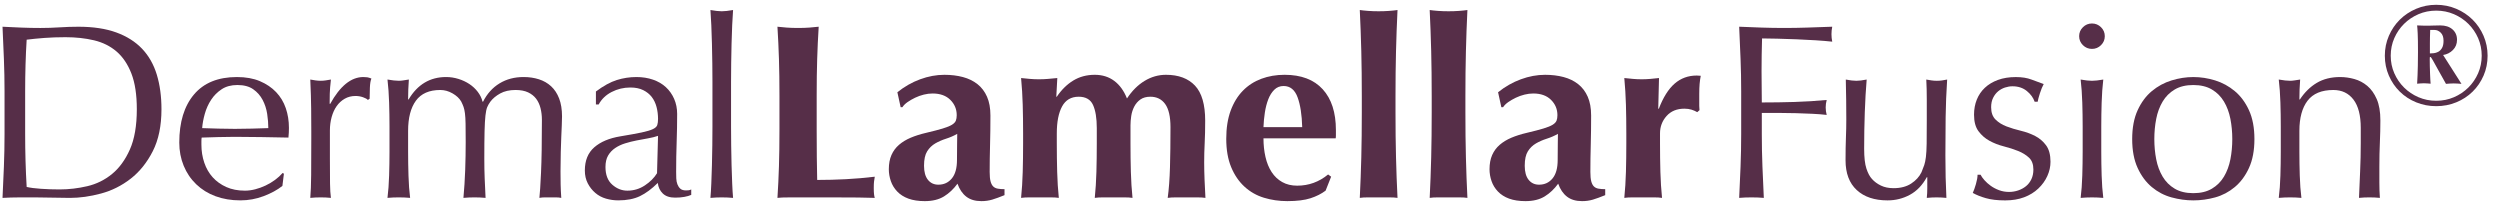 <?xml version="1.0" encoding="UTF-8" standalone="no"?> <svg xmlns="http://www.w3.org/2000/svg" xmlns:xlink="http://www.w3.org/1999/xlink" xmlns:serif="http://www.serif.com/" width="100%" height="100%" viewBox="0 0 521 42" version="1.1" xml:space="preserve" style="fill-rule:evenodd;clip-rule:evenodd;stroke-linejoin:round;stroke-miterlimit:2;"> <g transform="matrix(1,0,0,1,-2,-1751)"> <g id="dermal-lamellar-fusion" transform="matrix(1,0,0,0.428,-0.734,1001.71)"> <rect x="2.734" y="1751.85" width="520.035" height="97.123" style="fill:none;"></rect> <g transform="matrix(0.855,0,0,1.999,7.976,1794.75)"> <path d="M0,10.621C0,14.991 0.123,19.279 0.368,23.487C1.227,23.69 2.391,23.842 3.862,23.942C5.333,24.044 6.845,24.094 8.398,24.094C10.646,24.094 12.894,23.831 15.142,23.305C17.389,22.779 19.402,21.788 21.18,20.331C22.958,18.875 24.408,16.882 25.532,14.353C26.656,11.825 27.218,8.558 27.218,4.552C27.218,1.032 26.778,-1.86 25.9,-4.126C25.021,-6.392 23.815,-8.182 22.283,-9.497C20.751,-10.812 18.921,-11.722 16.797,-12.228C14.671,-12.734 12.342,-12.987 9.809,-12.987C7.97,-12.987 6.253,-12.926 4.659,-12.805C3.065,-12.683 1.634,-12.541 0.368,-12.38C0.245,-10.438 0.153,-8.405 0.092,-6.281C0.031,-4.157 0,-2.002 0,0.183L0,10.621ZM-5.026,0.183C-5.026,-2.488 -5.078,-5.107 -5.18,-7.677C-5.282,-10.245 -5.395,-12.866 -5.517,-15.536C-3.965,-15.454 -2.421,-15.384 -0.889,-15.324C0.644,-15.263 2.186,-15.233 3.739,-15.233C5.292,-15.233 6.835,-15.283 8.368,-15.384C9.9,-15.485 11.442,-15.536 12.996,-15.536C16.592,-15.536 19.667,-15.07 22.222,-14.14C24.775,-13.209 26.87,-11.884 28.506,-10.165C30.14,-8.445 31.335,-6.342 32.092,-3.853C32.848,-1.365 33.226,1.437 33.226,4.552C33.226,8.598 32.521,12.007 31.11,14.778C29.701,17.55 27.902,19.785 25.716,21.484C23.529,23.184 21.118,24.388 18.482,25.095C15.847,25.804 13.322,26.157 10.912,26.157C9.522,26.157 8.153,26.136 6.805,26.097C5.456,26.056 4.086,26.036 2.697,26.036L-1.41,26.036C-2.759,26.036 -4.128,26.076 -5.517,26.157C-5.395,23.649 -5.282,21.1 -5.18,18.51C-5.078,15.922 -5.026,13.291 -5.026,10.621L-5.026,0.183Z" style="fill:rgb(86,46,72);fill-rule:nonzero;"></path> </g> <g transform="matrix(0.855,0,0,1.999,52.204,1844.36)"> <path d="M0,-26.157C-1.513,-26.157 -2.79,-25.813 -3.832,-25.125C-4.874,-24.437 -5.732,-23.578 -6.406,-22.546C-7.081,-21.514 -7.592,-20.381 -7.938,-19.147C-8.287,-17.913 -8.501,-16.75 -8.583,-15.658C-7.316,-15.617 -5.998,-15.576 -4.629,-15.536C-3.26,-15.496 -1.922,-15.476 -0.613,-15.476C0.735,-15.476 2.104,-15.496 3.494,-15.536C4.883,-15.576 6.231,-15.617 7.54,-15.658C7.54,-16.75 7.448,-17.903 7.264,-19.117C7.08,-20.331 6.712,-21.463 6.16,-22.516C5.608,-23.567 4.843,-24.437 3.861,-25.125C2.881,-25.813 1.594,-26.157 0,-26.157M-14.161,-12.138C-14.161,-17.114 -12.966,-21.018 -10.575,-23.851C-8.185,-26.682 -4.7,-28.099 -0.123,-28.099C2.043,-28.099 3.912,-27.765 5.486,-27.098C7.059,-26.43 8.377,-25.54 9.44,-24.427C10.502,-23.314 11.289,-22.009 11.8,-20.513C12.311,-19.016 12.566,-17.418 12.566,-15.719C12.566,-15.313 12.556,-14.919 12.536,-14.535C12.515,-14.15 12.484,-13.756 12.443,-13.352C10.237,-13.391 8.05,-13.432 5.885,-13.473C3.718,-13.513 1.532,-13.534 -0.675,-13.534C-2.023,-13.534 -3.362,-13.513 -4.69,-13.473C-6.019,-13.432 -7.356,-13.391 -8.705,-13.352C-8.746,-13.149 -8.767,-12.845 -8.767,-12.441L-8.767,-11.652C-8.767,-10.074 -8.532,-8.597 -8.062,-7.222C-7.592,-5.846 -6.907,-4.663 -6.008,-3.672C-5.109,-2.68 -4.006,-1.891 -2.697,-1.305C-1.391,-0.718 0.122,-0.425 1.839,-0.425C2.655,-0.425 3.494,-0.536 4.352,-0.759C5.21,-0.98 6.048,-1.284 6.865,-1.669C7.683,-2.053 8.448,-2.508 9.164,-3.034C9.879,-3.56 10.502,-4.127 11.034,-4.734L11.341,-4.552L10.973,-1.578C9.746,-0.607 8.224,0.223 6.405,0.91C4.587,1.598 2.697,1.942 0.735,1.942C-1.472,1.942 -3.485,1.608 -5.303,0.941C-7.122,0.273 -8.695,-0.698 -10.023,-1.972C-11.352,-3.247 -12.374,-4.754 -13.088,-6.494C-13.804,-8.233 -14.161,-10.114 -14.161,-12.138" style="fill:rgb(86,46,72);fill-rule:nonzero;"></path> </g> <g transform="matrix(0.855,0,0,1.999,78.378,1837.2)"> <path d="M0,-19.602C-0.593,-19.804 -1.195,-19.905 -1.809,-19.905C-2.789,-19.905 -3.669,-19.683 -4.444,-19.238C-5.222,-18.792 -5.876,-18.196 -6.406,-17.448C-6.937,-16.698 -7.347,-15.809 -7.633,-14.777C-7.919,-13.746 -8.062,-12.643 -8.062,-11.47L-8.062,-4.794C-8.062,-2.083 -8.052,-0.009 -8.031,1.427C-8.011,2.863 -7.938,4.027 -7.816,4.916C-8.635,4.835 -9.451,4.795 -10.269,4.795C-11.168,4.795 -12.026,4.835 -12.843,4.916C-12.721,3.541 -12.649,1.669 -12.629,-0.697C-12.608,-3.064 -12.598,-5.967 -12.598,-9.406L-12.598,-11.348C-12.598,-12.926 -12.608,-14.747 -12.629,-16.81C-12.649,-18.874 -12.721,-21.241 -12.843,-23.911C-12.394,-23.829 -11.965,-23.759 -11.556,-23.698C-11.147,-23.638 -10.719,-23.608 -10.269,-23.608C-9.9,-23.608 -9.513,-23.638 -9.104,-23.698C-8.695,-23.759 -8.267,-23.829 -7.816,-23.911C-7.98,-22.455 -8.072,-21.301 -8.092,-20.452C-8.113,-19.602 -8.123,-18.792 -8.123,-18.024L-8,-17.964C-5.589,-22.333 -2.892,-24.518 0.092,-24.518C0.459,-24.518 0.775,-24.497 1.042,-24.457C1.307,-24.416 1.645,-24.315 2.054,-24.154C1.849,-23.668 1.726,-22.929 1.686,-21.939C1.645,-20.947 1.624,-20.047 1.624,-19.238L1.195,-18.935C0.99,-19.177 0.592,-19.399 0,-19.602" style="fill:rgb(86,46,72);fill-rule:nonzero;"></path> </g> <g transform="matrix(0.855,0,0,1.999,83.826,1834.59)"> <path d="M0,-16.993C-0.062,-18.996 -0.194,-20.867 -0.398,-22.607C0.745,-22.404 1.665,-22.303 2.36,-22.303C2.687,-22.303 3.044,-22.334 3.433,-22.394C3.821,-22.455 4.28,-22.525 4.812,-22.607C4.689,-20.988 4.628,-19.369 4.628,-17.752L4.751,-17.752C6.917,-21.393 9.962,-23.213 13.885,-23.213C14.906,-23.213 15.908,-23.062 16.889,-22.758C17.869,-22.455 18.759,-22.04 19.556,-21.514C20.353,-20.988 21.036,-20.351 21.609,-19.603C22.181,-18.853 22.568,-18.055 22.773,-17.205L22.896,-17.205C23.877,-19.147 25.215,-20.634 26.911,-21.666C28.607,-22.698 30.559,-23.213 32.766,-23.213C34.114,-23.213 35.36,-23.032 36.505,-22.667C37.649,-22.303 38.641,-21.736 39.479,-20.968C40.315,-20.199 40.97,-19.208 41.44,-17.994C41.909,-16.781 42.146,-15.324 42.146,-13.625C42.146,-12.936 42.124,-12.188 42.084,-11.379C42.043,-10.569 42.001,-9.629 41.961,-8.557C41.92,-7.485 41.879,-6.271 41.839,-4.916C41.797,-3.56 41.777,-1.993 41.777,-0.212C41.777,0.88 41.787,1.933 41.808,2.943C41.828,3.955 41.879,5.048 41.961,6.22C41.511,6.139 41.062,6.099 40.612,6.099L37.977,6.099C37.526,6.099 37.077,6.139 36.628,6.22C36.75,5.21 36.883,3.166 37.026,0.091C37.169,-2.983 37.241,-7.272 37.241,-12.775C37.241,-13.786 37.128,-14.737 36.903,-15.628C36.679,-16.517 36.321,-17.286 35.831,-17.934C35.341,-18.58 34.687,-19.096 33.869,-19.481C33.052,-19.865 32.03,-20.058 30.805,-20.058C29.333,-20.058 28.086,-19.774 27.064,-19.208C26.043,-18.641 25.246,-17.973 24.674,-17.205C24.347,-16.76 24.092,-16.315 23.908,-15.87C23.724,-15.424 23.58,-14.747 23.479,-13.837C23.376,-12.927 23.305,-11.652 23.264,-10.014C23.223,-8.375 23.203,-6.119 23.203,-3.247C23.203,-1.507 23.233,0.081 23.295,1.517C23.356,2.954 23.427,4.521 23.51,6.22C22.568,6.139 21.67,6.099 20.812,6.099C19.954,6.099 19.055,6.139 18.115,6.22C18.318,3.996 18.462,1.729 18.544,-0.577C18.625,-2.883 18.666,-5.148 18.666,-7.374C18.666,-9.275 18.656,-10.762 18.636,-11.834C18.615,-12.906 18.564,-13.755 18.482,-14.383C18.4,-15.01 18.288,-15.526 18.146,-15.931C18.002,-16.335 17.809,-16.781 17.563,-17.266C17.113,-18.034 16.408,-18.692 15.448,-19.238C14.487,-19.785 13.496,-20.058 12.475,-20.058C9.777,-20.058 7.795,-19.187 6.528,-17.448C5.262,-15.708 4.628,-13.261 4.628,-10.105L4.628,-4.946C4.628,-3.126 4.659,-1.214 4.721,0.789C4.781,2.792 4.914,4.603 5.119,6.22C4.178,6.139 3.259,6.099 2.36,6.099C1.461,6.099 0.541,6.139 -0.398,6.22C-0.194,4.603 -0.062,2.792 0,0.789C0.062,-1.214 0.092,-3.126 0.092,-4.946L0.092,-11.258C0.092,-13.078 0.062,-14.99 0,-16.993" style="fill:rgb(86,46,72);fill-rule:nonzero;"></path> </g> <g transform="matrix(0.855,0,0,1.999,139.869,1819.61)"> <path d="M0,-1.395C-0.695,-1.152 -1.502,-0.949 -2.421,-0.788C-3.341,-0.626 -4.271,-0.454 -5.21,-0.272C-6.15,-0.09 -7.08,0.143 -7.999,0.426C-8.919,0.709 -9.737,1.093 -10.451,1.579C-11.167,2.064 -11.739,2.671 -12.168,3.399C-12.597,4.128 -12.812,5.059 -12.812,6.191C-12.812,8.093 -12.26,9.529 -11.156,10.5C-10.053,11.471 -8.827,11.957 -7.479,11.957C-5.926,11.957 -4.505,11.532 -3.218,10.682C-1.931,9.832 -0.94,8.841 -0.245,7.708L0,-1.395ZM-15.142,-12.198C-13.302,-13.572 -11.606,-14.504 -10.053,-14.989C-8.5,-15.475 -6.906,-15.718 -5.271,-15.718C-3.801,-15.718 -2.452,-15.505 -1.226,-15.08C0,-14.655 1.043,-14.049 1.9,-13.26C2.759,-12.471 3.434,-11.52 3.924,-10.407C4.414,-9.294 4.659,-8.071 4.659,-6.736C4.659,-4.429 4.618,-2.133 4.537,0.153C4.454,2.439 4.414,4.856 4.414,7.405C4.414,7.89 4.424,8.406 4.444,8.952C4.465,9.499 4.557,9.984 4.721,10.409C4.884,10.834 5.119,11.188 5.426,11.471C5.732,11.754 6.191,11.896 6.805,11.896C7.009,11.896 7.224,11.886 7.448,11.865C7.673,11.845 7.888,11.774 8.092,11.653L8.092,12.988C7.642,13.191 7.081,13.352 6.406,13.474C5.732,13.595 4.986,13.656 4.169,13.656C2.86,13.656 1.859,13.322 1.165,12.654C0.47,11.987 0.062,11.128 -0.061,10.075C-1.532,11.532 -2.983,12.604 -4.413,13.292C-5.845,13.979 -7.601,14.323 -9.686,14.323C-10.707,14.323 -11.708,14.181 -12.689,13.898C-13.67,13.615 -14.539,13.15 -15.294,12.503C-16.051,11.856 -16.664,11.076 -17.134,10.166C-17.604,9.256 -17.839,8.215 -17.839,7.041C-17.839,4.613 -17.072,2.732 -15.54,1.397C-14.007,0.062 -11.893,-0.828 -9.195,-1.274C-6.988,-1.638 -5.262,-1.951 -4.015,-2.214C-2.769,-2.477 -1.85,-2.75 -1.256,-3.034C-0.664,-3.316 -0.306,-3.65 -0.184,-4.035C-0.061,-4.419 0,-4.915 0,-5.522C0,-6.533 -0.122,-7.504 -0.367,-8.435C-0.612,-9.365 -1.002,-10.174 -1.532,-10.863C-2.063,-11.55 -2.758,-12.107 -3.616,-12.531C-4.475,-12.956 -5.517,-13.169 -6.743,-13.169C-8.378,-13.169 -9.899,-12.804 -11.31,-12.076C-12.72,-11.348 -13.772,-10.336 -14.467,-9.042L-15.142,-9.042L-15.142,-12.198Z" style="fill:rgb(86,46,72);fill-rule:nonzero;"></path> </g> <g transform="matrix(0.855,0,0,1.999,151.181,1821.07)"> <path d="M0,-19.785C-0.021,-21.403 -0.052,-23.002 -0.092,-24.579C-0.133,-26.157 -0.184,-27.664 -0.245,-29.101C-0.306,-30.536 -0.378,-31.761 -0.459,-32.772C0.685,-32.569 1.604,-32.469 2.299,-32.469C2.994,-32.469 3.913,-32.569 5.058,-32.772C4.976,-31.761 4.904,-30.536 4.844,-29.101C4.782,-27.664 4.73,-26.157 4.69,-24.579C4.648,-23.002 4.618,-21.403 4.598,-19.785C4.577,-18.166 4.567,-16.669 4.567,-15.294L4.567,-4.309C4.567,-2.933 4.577,-1.436 4.598,0.182C4.618,1.8 4.648,3.398 4.69,4.976C4.73,6.554 4.782,8.051 4.844,9.467C4.904,10.884 4.976,12.057 5.058,12.987C4.117,12.905 3.197,12.865 2.299,12.865C1.399,12.865 0.48,12.905 -0.459,12.987C-0.378,12.057 -0.306,10.884 -0.245,9.467C-0.184,8.051 -0.133,6.554 -0.092,4.976C-0.052,3.398 -0.021,1.8 0,0.182C0.021,-1.436 0.031,-2.933 0.031,-4.309L0.031,-15.294C0.031,-16.669 0.021,-18.166 0,-19.785" style="fill:rgb(86,46,72);fill-rule:nonzero;"></path> </g> <g transform="matrix(0.855,0,0,1.999,165.068,1831.32)"> <path d="M0,-25.975C-0.082,-28.585 -0.205,-31.204 -0.367,-33.834C0.327,-33.753 1.083,-33.683 1.9,-33.622C2.718,-33.561 3.637,-33.531 4.659,-33.531C5.681,-33.531 6.6,-33.561 7.418,-33.622C8.234,-33.683 8.99,-33.753 9.686,-33.834C9.522,-31.204 9.399,-28.585 9.318,-25.975C9.235,-23.365 9.195,-20.381 9.195,-17.024L9.195,-8.77C9.195,-6.464 9.205,-4.238 9.227,-2.094C9.246,0.051 9.277,1.911 9.318,3.489C11.647,3.489 13.977,3.429 16.307,3.307C18.636,3.186 20.985,2.984 23.356,2.7C23.273,3.146 23.213,3.55 23.172,3.914C23.131,4.278 23.111,4.785 23.111,5.431C23.111,6.079 23.131,6.584 23.172,6.949C23.213,7.313 23.273,7.616 23.356,7.859C22.253,7.818 20.894,7.788 19.279,7.768C17.665,7.747 15.448,7.737 12.628,7.737L2.912,7.737C1.992,7.737 1.297,7.747 0.828,7.768C0.357,7.788 -0.041,7.818 -0.367,7.859C-0.205,5.351 -0.082,2.791 0,0.182C0.082,-2.428 0.123,-5.411 0.123,-8.77L0.123,-17.024C0.123,-20.381 0.082,-23.365 0,-25.975" style="fill:rgb(86,46,72);fill-rule:nonzero;"></path> </g> <g transform="matrix(0.855,0,0,1.999,202.168,1807.12)"> <path d="M0,10.741C0,9.002 0.01,7.676 0.03,6.766C0.051,5.856 0.062,5.057 0.062,4.369C-0.797,4.854 -1.707,5.249 -2.667,5.552C-3.627,5.856 -4.506,6.241 -5.303,6.705C-6.1,7.171 -6.754,7.808 -7.265,8.617C-7.775,9.427 -8.03,10.6 -8.03,12.137C-8.03,13.634 -7.715,14.777 -7.08,15.566C-6.447,16.355 -5.6,16.749 -4.536,16.749C-3.188,16.749 -2.095,16.244 -1.257,15.232C-0.42,14.221 0,12.724 0,10.741M-14.528,-5.766C-12.813,-7.141 -10.964,-8.194 -8.98,-8.922C-6.999,-9.65 -5.026,-10.014 -3.065,-10.014C-1.431,-10.014 0.071,-9.832 1.44,-9.468C2.81,-9.104 3.994,-8.528 4.996,-7.739C5.997,-6.95 6.773,-5.927 7.325,-4.674C7.877,-3.419 8.153,-1.902 8.153,-0.122C8.153,2.468 8.122,4.865 8.062,7.069C8,9.275 7.969,11.469 7.969,13.654C7.969,14.625 8.04,15.384 8.184,15.93C8.326,16.476 8.541,16.891 8.827,17.174C9.113,17.458 9.491,17.64 9.962,17.72C10.431,17.802 10.973,17.842 11.586,17.842L11.586,19.298C10.4,19.784 9.399,20.148 8.582,20.39C7.765,20.633 6.886,20.755 5.946,20.755C4.434,20.755 3.208,20.39 2.269,19.662C1.327,18.934 0.613,17.882 0.123,16.506C-0.818,17.802 -1.911,18.834 -3.157,19.602C-4.404,20.37 -5.968,20.755 -7.847,20.755C-9.4,20.755 -10.728,20.552 -11.831,20.148C-12.935,19.744 -13.845,19.167 -14.56,18.418C-15.274,17.67 -15.796,16.82 -16.122,15.869C-16.45,14.919 -16.612,13.958 -16.612,12.987C-16.612,11.651 -16.398,10.498 -15.969,9.527C-15.54,8.556 -14.927,7.728 -14.13,7.039C-13.333,6.352 -12.383,5.775 -11.279,5.309C-10.176,4.845 -8.93,4.45 -7.54,4.126C-5.823,3.722 -4.466,3.367 -3.464,3.064C-2.463,2.761 -1.717,2.457 -1.226,2.154C-0.735,1.85 -0.42,1.516 -0.275,1.152C-0.133,0.788 -0.062,0.343 -0.062,-0.183C-0.062,-1.639 -0.582,-2.884 -1.624,-3.915C-2.667,-4.947 -4.107,-5.463 -5.946,-5.463C-6.642,-5.463 -7.356,-5.372 -8.092,-5.19C-8.827,-5.008 -9.532,-4.755 -10.207,-4.431C-10.881,-4.107 -11.494,-3.753 -12.046,-3.369C-12.598,-2.984 -13.017,-2.57 -13.303,-2.125L-13.731,-2.125L-14.528,-5.766Z" style="fill:rgb(86,46,72);fill-rule:nonzero;"></path> </g> <g transform="matrix(0.855,0,0,1.999,222.971,1836.35)"> <path d="M0,-19.298C1.145,-20.997 2.483,-22.312 4.016,-23.243C5.548,-24.173 7.295,-24.639 9.257,-24.639C11.096,-24.639 12.68,-24.143 14.008,-23.152C15.335,-22.16 16.368,-20.734 17.104,-18.873C18.33,-20.734 19.76,-22.16 21.395,-23.152C23.028,-24.143 24.767,-24.639 26.605,-24.639C29.67,-24.639 32.03,-23.759 33.686,-21.999C35.341,-20.239 36.168,-17.396 36.168,-13.472C36.168,-11.409 36.127,-9.588 36.046,-8.01C35.964,-6.432 35.923,-4.854 35.923,-3.276C35.923,-1.981 35.954,-0.576 36.015,0.942C36.076,2.459 36.147,3.926 36.229,5.341C35.698,5.26 35.023,5.22 34.207,5.22L29.058,5.22C28.239,5.22 27.565,5.26 27.034,5.341C27.32,3.238 27.504,0.76 27.586,-2.093C27.668,-4.945 27.709,-8.212 27.709,-11.894C27.709,-14.443 27.279,-16.314 26.422,-17.508C25.563,-18.701 24.357,-19.298 22.805,-19.298C21.824,-19.298 21.017,-19.075 20.383,-18.631C19.749,-18.185 19.249,-17.608 18.881,-16.901C18.514,-16.193 18.269,-15.434 18.146,-14.625C18.023,-13.815 17.962,-13.047 17.962,-12.319L17.962,-7.949C17.962,-5.481 17.992,-3.155 18.054,-0.97C18.115,1.215 18.247,3.319 18.452,5.341C17.921,5.26 17.257,5.22 16.46,5.22L11.28,5.22C10.503,5.22 9.829,5.26 9.257,5.341C9.461,3.319 9.594,1.215 9.655,-0.97C9.717,-3.155 9.747,-5.481 9.747,-7.949L9.747,-11.651C9.747,-14.079 9.44,-15.96 8.828,-17.295C8.215,-18.631 7.05,-19.298 5.334,-19.298C3.494,-19.298 2.146,-18.509 1.288,-16.931C0.43,-15.353 0,-13.169 0,-10.377L0,-7.949C0,-5.481 0.031,-3.155 0.093,-0.97C0.153,1.215 0.286,3.319 0.491,5.341C-0.041,5.26 -0.704,5.22 -1.502,5.22L-6.682,5.22C-7.458,5.22 -8.133,5.26 -8.704,5.341C-8.5,3.319 -8.367,1.215 -8.306,-0.97C-8.245,-3.155 -8.214,-5.481 -8.214,-7.949L-8.214,-10.377C-8.214,-12.844 -8.245,-15.161 -8.306,-17.326C-8.367,-19.49 -8.5,-21.665 -8.704,-23.85C-7.969,-23.768 -7.244,-23.698 -6.528,-23.637C-5.813,-23.577 -5.088,-23.546 -4.352,-23.546C-3.616,-23.546 -2.892,-23.577 -2.176,-23.637C-1.461,-23.698 -0.695,-23.768 0.123,-23.85L-0.122,-19.298L0,-19.298Z" style="fill:rgb(86,46,72);fill-rule:nonzero;"></path> </g> <g transform="matrix(0.855,0,0,1.999,274.114,1823.13)"> <path d="M0,-5.281C-0.082,-8.315 -0.46,-10.743 -1.134,-12.563C-1.809,-14.384 -2.942,-15.294 -4.536,-15.294C-5.436,-15.294 -6.191,-14.991 -6.805,-14.384C-7.418,-13.777 -7.908,-12.998 -8.275,-12.048C-8.644,-11.097 -8.92,-10.024 -9.104,-8.831C-9.287,-7.637 -9.4,-6.454 -9.44,-5.281L0,-5.281ZM-9.44,-2.55C-9.44,-0.931 -9.277,0.586 -8.95,2.002C-8.623,3.418 -8.122,4.642 -7.448,5.673C-6.773,6.705 -5.916,7.515 -4.874,8.101C-3.831,8.688 -2.616,8.981 -1.227,8.981C1.594,8.981 4.107,8.071 6.314,6.25L7.05,6.796L5.701,10.195C4.679,10.964 3.453,11.581 2.022,12.046C0.592,12.51 -1.287,12.744 -3.617,12.744C-5.62,12.744 -7.521,12.47 -9.318,11.924C-11.117,11.378 -12.7,10.478 -14.068,9.224C-15.438,7.97 -16.521,6.382 -17.317,4.46C-18.114,2.539 -18.513,0.242 -18.513,-2.428C-18.513,-5.058 -18.156,-7.344 -17.44,-9.286C-16.726,-11.228 -15.734,-12.846 -14.467,-14.141C-13.201,-15.436 -11.699,-16.407 -9.962,-17.054C-8.225,-17.701 -6.335,-18.025 -4.291,-18.025C-0.245,-18.025 2.851,-16.852 4.996,-14.506C7.142,-12.159 8.214,-8.841 8.214,-4.553L8.214,-3.278C8.214,-2.914 8.193,-2.671 8.153,-2.55L-9.44,-2.55Z" style="fill:rgb(86,46,72);fill-rule:nonzero;"></path> </g> <g transform="matrix(0.855,0,0,1.999,286.429,1826.89)"> <path d="M0,-25.611C-0.082,-28.928 -0.205,-32.287 -0.368,-35.685C0.163,-35.604 0.837,-35.534 1.655,-35.473C2.473,-35.412 3.33,-35.382 4.229,-35.382C5.128,-35.382 5.986,-35.412 6.805,-35.473C7.622,-35.534 8.296,-35.604 8.827,-35.685C8.664,-32.287 8.541,-28.928 8.46,-25.611C8.377,-22.293 8.337,-18.652 8.337,-14.687L8.337,-10.742C8.337,-6.777 8.377,-3.135 8.46,0.182C8.541,3.5 8.664,6.797 8.827,10.074C8.296,9.992 7.622,9.952 6.805,9.952L1.655,9.952C0.837,9.952 0.163,9.992 -0.368,10.074C-0.205,6.797 -0.082,3.5 0,0.182C0.081,-3.135 0.123,-6.777 0.123,-10.742L0.123,-14.687C0.123,-18.652 0.081,-22.293 0,-25.611" style="fill:rgb(86,46,72);fill-rule:nonzero;"></path> </g> <g transform="matrix(0.855,0,0,1.999,300.996,1826.89)"> <path d="M0,-25.611C-0.082,-28.928 -0.205,-32.287 -0.368,-35.685C0.163,-35.604 0.837,-35.534 1.655,-35.473C2.473,-35.412 3.33,-35.382 4.229,-35.382C5.128,-35.382 5.986,-35.412 6.805,-35.473C7.622,-35.534 8.296,-35.604 8.827,-35.685C8.664,-32.287 8.541,-28.928 8.46,-25.611C8.377,-22.293 8.337,-18.652 8.337,-14.687L8.337,-10.742C8.337,-6.777 8.377,-3.135 8.46,0.182C8.541,3.5 8.664,6.797 8.827,10.074C8.296,9.992 7.622,9.952 6.805,9.952L1.655,9.952C0.837,9.952 0.163,9.992 -0.368,10.074C-0.205,6.797 -0.082,3.5 0,0.182C0.081,-3.135 0.123,-6.777 0.123,-10.742L0.123,-14.687C0.123,-18.652 0.081,-22.293 0,-25.611" style="fill:rgb(86,46,72);fill-rule:nonzero;"></path> </g> <g transform="matrix(0.855,0,0,1.999,327.354,1807.12)"> <path d="M0,10.741C0,9.002 0.01,7.676 0.03,6.766C0.051,5.856 0.062,5.057 0.062,4.369C-0.797,4.854 -1.707,5.249 -2.667,5.552C-3.627,5.856 -4.506,6.241 -5.303,6.705C-6.1,7.171 -6.754,7.808 -7.265,8.617C-7.775,9.427 -8.03,10.6 -8.03,12.137C-8.03,13.634 -7.715,14.777 -7.08,15.566C-6.447,16.355 -5.6,16.749 -4.536,16.749C-3.188,16.749 -2.095,16.244 -1.257,15.232C-0.42,14.221 0,12.724 0,10.741M-14.528,-5.766C-12.813,-7.141 -10.964,-8.194 -8.98,-8.922C-6.999,-9.65 -5.026,-10.014 -3.065,-10.014C-1.431,-10.014 0.071,-9.832 1.44,-9.468C2.81,-9.104 3.994,-8.528 4.996,-7.739C5.997,-6.95 6.773,-5.927 7.325,-4.674C7.877,-3.419 8.153,-1.902 8.153,-0.122C8.153,2.468 8.122,4.865 8.062,7.069C8,9.275 7.969,11.469 7.969,13.654C7.969,14.625 8.04,15.384 8.184,15.93C8.326,16.476 8.541,16.891 8.827,17.174C9.113,17.458 9.491,17.64 9.962,17.72C10.431,17.802 10.973,17.842 11.586,17.842L11.586,19.298C10.4,19.784 9.399,20.148 8.582,20.39C7.765,20.633 6.886,20.755 5.946,20.755C4.434,20.755 3.208,20.39 2.269,19.662C1.327,18.934 0.613,17.882 0.123,16.506C-0.818,17.802 -1.911,18.834 -3.157,19.602C-4.404,20.37 -5.968,20.755 -7.847,20.755C-9.4,20.755 -10.728,20.552 -11.831,20.148C-12.935,19.744 -13.845,19.167 -14.56,18.418C-15.274,17.67 -15.796,16.82 -16.122,15.869C-16.45,14.919 -16.612,13.958 -16.612,12.987C-16.612,11.651 -16.398,10.498 -15.969,9.527C-15.54,8.556 -14.927,7.728 -14.13,7.039C-13.333,6.352 -12.383,5.775 -11.279,5.309C-10.176,4.845 -8.93,4.45 -7.54,4.126C-5.823,3.722 -4.466,3.367 -3.464,3.064C-2.463,2.761 -1.717,2.457 -1.226,2.154C-0.735,1.85 -0.42,1.516 -0.275,1.152C-0.133,0.788 -0.062,0.343 -0.062,-0.183C-0.062,-1.639 -0.582,-2.884 -1.624,-3.915C-2.667,-4.947 -4.107,-5.463 -5.946,-5.463C-6.642,-5.463 -7.356,-5.372 -8.092,-5.19C-8.827,-5.008 -9.532,-4.755 -10.207,-4.431C-10.881,-4.107 -11.494,-3.753 -12.046,-3.369C-12.598,-2.984 -13.017,-2.57 -13.303,-2.125L-13.731,-2.125L-14.528,-5.766Z" style="fill:rgb(86,46,72);fill-rule:nonzero;"></path> </g> <g transform="matrix(0.855,0,0,1.999,348.419,1830.77)"> <path d="M0,-13.534C1.062,-16.326 2.35,-18.379 3.862,-19.694C5.374,-21.008 7.173,-21.666 9.257,-21.666C9.461,-21.666 9.634,-21.656 9.778,-21.636C9.921,-21.615 10.074,-21.606 10.237,-21.606C10.115,-20.999 10.023,-20.351 9.962,-19.664C9.9,-18.975 9.87,-18.166 9.87,-17.236L9.87,-14.262C9.87,-13.898 9.89,-13.554 9.931,-13.231L9.38,-12.745C8.971,-12.988 8.511,-13.19 8,-13.352C7.488,-13.513 6.906,-13.595 6.253,-13.595C4.414,-13.595 2.963,-12.997 1.9,-11.804C0.838,-10.61 0.307,-9.204 0.307,-7.586L0.307,-5.159C0.307,-2.691 0.338,-0.365 0.398,1.82C0.46,4.005 0.592,6.109 0.797,8.132C0.266,8.05 -0.398,8.01 -1.195,8.01L-6.375,8.01C-7.152,8.01 -7.826,8.05 -8.398,8.132C-8.194,6.109 -8.061,4.005 -8,1.82C-7.938,-0.365 -7.907,-2.691 -7.907,-5.159L-7.907,-7.586C-7.907,-10.054 -7.938,-12.37 -8,-14.535C-8.061,-16.699 -8.194,-18.875 -8.398,-21.059C-7.704,-20.978 -6.999,-20.908 -6.283,-20.847C-5.568,-20.786 -4.863,-20.756 -4.168,-20.756C-3.474,-20.756 -2.769,-20.786 -2.054,-20.847C-1.339,-20.908 -0.634,-20.978 0.062,-21.059L-0.122,-13.655L0,-13.534Z" style="fill:rgb(86,46,72);fill-rule:nonzero;"></path> </g> <g transform="matrix(0.855,0,0,1.999,365.466,1831.32)"> <path d="M0,-25.975C-0.103,-28.544 -0.215,-31.164 -0.337,-33.834C1.502,-33.753 3.33,-33.683 5.149,-33.622C6.967,-33.561 8.797,-33.531 10.636,-33.531C12.475,-33.531 14.334,-33.561 16.214,-33.622C18.094,-33.683 20.138,-33.753 22.345,-33.834C22.222,-33.227 22.16,-32.621 22.16,-32.014C22.16,-31.407 22.222,-30.8 22.345,-30.193C21.241,-30.314 19.912,-30.425 18.359,-30.527C16.806,-30.627 15.223,-30.709 13.608,-30.769C11.994,-30.83 10.441,-30.881 8.95,-30.921C7.458,-30.961 6.222,-30.982 5.241,-30.982C5.2,-29.565 5.169,-28.21 5.149,-26.916C5.128,-25.621 5.118,-24.326 5.118,-23.032C5.118,-21.615 5.128,-20.31 5.149,-19.117C5.169,-17.923 5.18,-16.679 5.18,-15.385C7.877,-15.385 10.544,-15.425 13.18,-15.506C15.815,-15.587 18.421,-15.749 20.996,-15.992C20.832,-15.385 20.75,-14.778 20.75,-14.171C20.75,-13.564 20.832,-12.957 20.996,-12.35C19.974,-12.472 18.819,-12.563 17.532,-12.624C16.245,-12.684 14.905,-12.735 13.517,-12.775C12.127,-12.815 10.717,-12.836 9.287,-12.836L5.18,-12.836L5.18,-7.677C5.18,-5.007 5.23,-2.377 5.333,0.212C5.435,2.802 5.548,5.351 5.67,7.859C4.729,7.777 3.729,7.737 2.666,7.737C1.604,7.737 0.603,7.777 -0.337,7.859C-0.215,5.351 -0.103,2.802 0,0.212C0.102,-2.377 0.153,-5.007 0.153,-7.677L0.153,-18.116C0.153,-20.786 0.102,-23.405 0,-25.975" style="fill:rgb(86,46,72);fill-rule:nonzero;"></path> </g> <g transform="matrix(0.855,0,0,1.999,387.346,1808.94)"> <path d="M0,9.892C0,7.748 0.03,5.917 0.092,4.4C0.153,2.882 0.184,1.376 0.184,-0.122C0.184,-1.537 0.173,-3.075 0.153,-4.734C0.132,-6.392 0.102,-8.072 0.062,-9.771C1.082,-9.568 1.94,-9.468 2.636,-9.468C3.289,-9.468 4.127,-9.568 5.149,-9.771C4.944,-7.344 4.791,-4.683 4.689,-1.791C4.587,1.102 4.536,4.066 4.536,7.1C4.536,9.205 4.72,10.813 5.088,11.925C5.456,13.038 5.905,13.877 6.437,14.444C7.008,15.091 7.733,15.627 8.612,16.052C9.491,16.477 10.522,16.689 11.708,16.689C13.425,16.689 14.854,16.315 15.999,15.566C17.144,14.818 17.981,13.897 18.513,12.805C18.798,12.118 19.023,11.53 19.187,11.045C19.35,10.559 19.483,9.913 19.586,9.103C19.687,8.294 19.748,7.202 19.77,5.826C19.79,4.451 19.8,2.569 19.8,0.182L19.8,-4.916C19.8,-5.806 19.79,-6.655 19.77,-7.465C19.748,-8.274 19.718,-9.043 19.678,-9.771C20.127,-9.69 20.556,-9.619 20.965,-9.559C21.373,-9.498 21.802,-9.468 22.252,-9.468C22.701,-9.468 23.131,-9.498 23.54,-9.559C23.947,-9.619 24.356,-9.69 24.766,-9.771C24.561,-6.615 24.438,-3.57 24.397,-0.638C24.356,2.296 24.337,5.401 24.337,8.678C24.337,10.499 24.356,12.28 24.397,14.019C24.438,15.759 24.499,17.438 24.582,19.056C23.764,18.974 22.967,18.934 22.191,18.934C21.414,18.934 20.617,18.974 19.8,19.056C19.841,18.692 19.871,18.308 19.893,17.903C19.912,17.499 19.923,17.074 19.923,16.628L19.923,14.019L19.8,14.019C18.737,15.961 17.368,17.387 15.693,18.297C14.017,19.208 12.199,19.663 10.237,19.663C7.05,19.663 4.546,18.824 2.728,17.144C0.909,15.466 0,13.048 0,9.892" style="fill:rgb(86,46,72);fill-rule:nonzero;"></path> </g> <g transform="matrix(0.855,0,0,1.999,416.298,1798.03)"> <path d="M0,20.209C0.429,20.695 0.939,21.15 1.532,21.574C2.124,21.999 2.799,22.354 3.556,22.636C4.312,22.92 5.118,23.061 5.977,23.061C6.753,23.061 7.499,22.94 8.214,22.697C8.929,22.455 9.563,22.111 10.114,21.666C10.666,21.221 11.105,20.655 11.433,19.966C11.759,19.279 11.923,18.49 11.923,17.599C11.923,16.346 11.564,15.384 10.851,14.717C10.135,14.049 9.246,13.503 8.184,13.078C7.12,12.653 5.956,12.28 4.689,11.955C3.422,11.632 2.258,11.177 1.195,10.59C0.132,10.004 -0.757,9.224 -1.472,8.253C-2.187,7.282 -2.544,5.947 -2.544,4.248C-2.544,2.913 -2.32,1.689 -1.87,0.576C-1.421,-0.536 -0.767,-1.497 0.092,-2.306C0.95,-3.115 2.013,-3.752 3.279,-4.218C4.546,-4.683 5.997,-4.916 7.632,-4.916C9.144,-4.916 10.421,-4.713 11.463,-4.309C12.506,-3.904 13.496,-3.54 14.437,-3.217C14.108,-2.61 13.803,-1.861 13.517,-0.971C13.23,-0.081 13.047,0.607 12.965,1.092L12.229,1.092C11.902,0.121 11.269,-0.749 10.329,-1.518C9.389,-2.286 8.224,-2.671 6.835,-2.671C6.222,-2.671 5.609,-2.569 4.996,-2.367C4.383,-2.164 3.831,-1.861 3.341,-1.457C2.851,-1.052 2.441,-0.526 2.115,0.121C1.787,0.769 1.624,1.538 1.624,2.427C1.624,3.723 1.981,4.724 2.697,5.431C3.412,6.14 4.301,6.696 5.363,7.1C6.426,7.505 7.591,7.859 8.858,8.162C10.124,8.466 11.289,8.891 12.353,9.437C13.414,9.983 14.304,10.742 15.019,11.713C15.733,12.684 16.092,14.019 16.092,15.718C16.092,16.892 15.836,18.045 15.325,19.177C14.813,20.311 14.078,21.332 13.118,22.242C12.157,23.152 11.004,23.861 9.655,24.366C8.307,24.872 6.773,25.125 5.058,25.125C3.177,25.125 1.604,24.943 0.337,24.579C-0.931,24.215 -1.992,23.79 -2.851,23.304C-2.605,22.779 -2.351,22.06 -2.084,21.15C-1.819,20.239 -1.686,19.481 -1.686,18.874L-0.95,18.874C-0.746,19.279 -0.43,19.724 0,20.209" style="fill:rgb(86,46,72);fill-rule:nonzero;"></path> </g> <g transform="matrix(0.855,0,0,1.999,436.761,1797.05)"> <path d="M0,7.526C0,5.705 -0.031,3.794 -0.092,1.791C-0.153,-0.212 -0.286,-2.083 -0.49,-3.823C0.653,-3.62 1.572,-3.519 2.268,-3.519C2.963,-3.519 3.882,-3.62 5.026,-3.823C4.821,-2.083 4.689,-0.212 4.628,1.791C4.566,3.794 4.536,5.705 4.536,7.526L4.536,13.838C4.536,15.658 4.566,17.57 4.628,19.573C4.689,21.576 4.821,23.387 5.026,25.004C4.086,24.923 3.166,24.883 2.268,24.883C1.368,24.883 0.449,24.923 -0.49,25.004C-0.286,23.387 -0.153,21.576 -0.092,19.573C-0.031,17.57 0,15.658 0,13.838L0,7.526ZM-0.858,-14.383C-0.858,-15.232 -0.552,-15.961 0.062,-16.567C0.674,-17.174 1.41,-17.478 2.268,-17.478C3.126,-17.478 3.862,-17.174 4.475,-16.567C5.088,-15.961 5.395,-15.232 5.395,-14.383C5.395,-13.533 5.088,-12.805 4.475,-12.198C3.862,-11.591 3.126,-11.287 2.268,-11.287C1.41,-11.287 0.674,-11.591 0.062,-12.198C-0.552,-12.805 -0.858,-13.533 -0.858,-14.383" style="fill:rgb(86,46,72);fill-rule:nonzero;"></path> </g> <g transform="matrix(0.855,0,0,1.999,451.695,1818.04)"> <path d="M0,0.182C0,1.881 0.153,3.52 0.46,5.098C0.767,6.676 1.287,8.082 2.023,9.316C2.759,10.55 3.739,11.531 4.966,12.259C6.191,12.987 7.703,13.351 9.502,13.351C11.3,13.351 12.813,12.987 14.038,12.259C15.265,11.531 16.245,10.55 16.98,9.316C17.716,8.082 18.237,6.676 18.544,5.098C18.851,3.52 19.004,1.881 19.004,0.182C19.004,-1.517 18.851,-3.156 18.544,-4.734C18.237,-6.312 17.716,-7.717 16.98,-8.952C16.245,-10.185 15.265,-11.167 14.038,-11.895C12.813,-12.623 11.3,-12.987 9.502,-12.987C7.703,-12.987 6.191,-12.623 4.966,-11.895C3.739,-11.167 2.759,-10.185 2.023,-8.952C1.287,-7.717 0.767,-6.312 0.46,-4.734C0.153,-3.156 0,-1.517 0,0.182M-5.395,0.182C-5.395,-2.569 -4.956,-4.905 -4.076,-6.828C-3.198,-8.749 -2.044,-10.307 -0.613,-11.5C0.817,-12.693 2.422,-13.564 4.199,-14.11C5.977,-14.656 7.744,-14.929 9.502,-14.929C11.3,-14.929 13.077,-14.656 14.835,-14.11C16.592,-13.564 18.186,-12.693 19.616,-11.5C21.047,-10.307 22.201,-8.749 23.08,-6.828C23.958,-4.905 24.398,-2.569 24.398,0.182C24.398,2.934 23.958,5.27 23.08,7.192C22.201,9.114 21.047,10.672 19.616,11.865C18.186,13.058 16.592,13.898 14.835,14.383C13.077,14.869 11.3,15.111 9.502,15.111C7.744,15.111 5.977,14.869 4.199,14.383C2.422,13.898 0.817,13.058 -0.613,11.865C-2.044,10.672 -3.198,9.114 -4.076,7.192C-4.956,5.27 -5.395,2.934 -5.395,0.182" style="fill:rgb(86,46,72);fill-rule:nonzero;"></path> </g> <g transform="matrix(0.855,0,0,1.999,493.196,1836.05)"> <path d="M0,-18.45C-1.186,-20.007 -2.819,-20.786 -4.904,-20.786C-7.765,-20.786 -9.859,-19.916 -11.188,-18.177C-12.516,-16.437 -13.18,-13.989 -13.18,-10.834L-13.18,-5.675C-13.18,-3.854 -13.148,-1.943 -13.088,0.06C-13.026,2.063 -12.895,3.874 -12.689,5.492C-13.63,5.41 -14.549,5.37 -15.447,5.37C-16.347,5.37 -17.267,5.41 -18.206,5.492C-18.002,3.874 -17.869,2.063 -17.808,0.06C-17.746,-1.943 -17.716,-3.854 -17.716,-5.675L-17.716,-11.987C-17.716,-13.807 -17.746,-15.719 -17.808,-17.722C-17.869,-19.724 -18.002,-21.595 -18.206,-23.335C-17.062,-23.132 -16.144,-23.032 -15.447,-23.032C-15.121,-23.032 -14.764,-23.062 -14.375,-23.123C-13.987,-23.184 -13.527,-23.254 -12.996,-23.335C-13.118,-21.717 -13.18,-20.098 -13.18,-18.48L-13.057,-18.48C-11.913,-20.219 -10.544,-21.565 -8.95,-22.516C-7.355,-23.466 -5.455,-23.942 -3.249,-23.942C-2.105,-23.942 -0.95,-23.78 0.215,-23.457C1.38,-23.132 2.432,-22.577 3.372,-21.788C4.312,-20.999 5.078,-19.926 5.671,-18.571C6.263,-17.215 6.56,-15.486 6.56,-13.382C6.56,-11.642 6.519,-9.852 6.437,-8.012C6.354,-6.17 6.314,-4.219 6.314,-2.155L6.314,1.79C6.314,2.437 6.324,3.075 6.345,3.701C6.365,4.329 6.396,4.926 6.437,5.492C5.619,5.41 4.761,5.37 3.862,5.37C3.004,5.37 2.166,5.41 1.349,5.492C1.431,3.389 1.522,1.224 1.625,-1.002C1.727,-3.227 1.778,-5.513 1.778,-7.86L1.778,-11.562C1.778,-14.596 1.186,-16.892 0,-18.45" style="fill:rgb(86,46,72);fill-rule:nonzero;"></path> </g> <g transform="matrix(0.855,0,0,1.999,511.966,1784.86)"> <path d="M0,-7.169C0,-8.046 -0.228,-8.704 -0.682,-9.143C-1.137,-9.581 -1.633,-9.801 -2.169,-9.801L-3.253,-9.801C-3.276,-9.177 -3.294,-8.6 -3.306,-8.069C-3.317,-7.538 -3.323,-7.053 -3.323,-6.615L-3.323,-4.087C-3.09,-4.087 -2.787,-4.104 -2.413,-4.139C-2.041,-4.173 -1.674,-4.283 -1.312,-4.468C-0.95,-4.652 -0.642,-4.958 -0.385,-5.385C-0.128,-5.813 0,-6.407 0,-7.169M4.373,3.324C4.046,3.301 3.73,3.278 3.428,3.255C3.125,3.232 2.81,3.22 2.483,3.22C2.157,3.22 1.842,3.232 1.539,3.255C1.236,3.278 0.921,3.301 0.595,3.324C-0.314,1.708 -1.015,0.456 -1.504,-0.433C-1.994,-1.322 -2.355,-1.974 -2.589,-2.39C-2.822,-2.805 -2.974,-3.048 -3.043,-3.117C-3.113,-3.187 -3.172,-3.221 -3.218,-3.221C-3.288,-3.221 -3.329,-3.192 -3.341,-3.134C-3.353,-3.077 -3.358,-2.921 -3.358,-2.667C-3.358,-2.159 -3.353,-1.599 -3.341,-0.987C-3.329,-0.376 -3.312,0.219 -3.288,0.796C-3.265,1.373 -3.241,1.887 -3.218,2.337C-3.195,2.787 -3.172,3.105 -3.148,3.289C-3.405,3.267 -3.673,3.243 -3.952,3.22C-4.232,3.197 -4.513,3.185 -4.792,3.185C-5.049,3.185 -5.316,3.197 -5.597,3.22C-5.877,3.243 -6.156,3.267 -6.437,3.289C-6.437,3.174 -6.425,2.949 -6.401,2.614C-6.378,2.28 -6.354,1.806 -6.331,1.194C-6.309,0.583 -6.285,-0.185 -6.262,-1.108C-6.238,-2.032 -6.227,-3.14 -6.227,-4.433C-6.227,-5.495 -6.232,-6.39 -6.244,-7.117C-6.256,-7.844 -6.273,-8.45 -6.296,-8.935C-6.319,-9.42 -6.344,-9.818 -6.366,-10.13C-6.39,-10.441 -6.413,-10.701 -6.437,-10.909C-5.97,-10.886 -5.509,-10.868 -5.055,-10.857C-4.6,-10.845 -4.151,-10.84 -3.708,-10.84C-3.382,-10.84 -2.985,-10.851 -2.519,-10.874C-2.052,-10.897 -1.481,-10.909 -0.805,-10.909C0.455,-10.909 1.452,-10.586 2.187,-9.94C2.921,-9.293 3.288,-8.45 3.288,-7.411C3.288,-6.419 2.956,-5.587 2.291,-4.918C1.627,-4.248 0.827,-3.844 -0.104,-3.706L4.373,3.324ZM9.305,-3.533C9.305,-5.056 9.013,-6.482 8.431,-7.81C7.847,-9.137 7.054,-10.297 6.052,-11.29C5.049,-12.282 3.877,-13.067 2.536,-13.645C1.195,-14.222 -0.245,-14.511 -1.784,-14.511C-3.323,-14.511 -4.763,-14.222 -6.104,-13.645C-7.445,-13.067 -8.617,-12.282 -9.619,-11.29C-10.622,-10.297 -11.415,-9.137 -11.998,-7.81C-12.581,-6.482 -12.872,-5.056 -12.872,-3.533C-12.872,-2.009 -12.581,-0.583 -11.998,0.744C-11.415,2.072 -10.622,3.232 -9.619,4.225C-8.617,5.217 -7.445,6.002 -6.104,6.579C-4.763,7.157 -3.323,7.445 -1.784,7.445C-0.245,7.445 1.195,7.157 2.536,6.579C3.877,6.002 5.049,5.217 6.052,4.225C7.054,3.232 7.847,2.072 8.431,0.744C9.013,-0.583 9.305,-2.009 9.305,-3.533M-14.307,-3.533C-14.307,-5.241 -13.98,-6.851 -13.327,-8.364C-12.675,-9.876 -11.782,-11.191 -10.651,-12.312C-9.521,-13.431 -8.191,-14.314 -6.664,-14.961C-5.137,-15.607 -3.51,-15.93 -1.784,-15.93C-0.059,-15.93 1.568,-15.607 3.096,-14.961C4.623,-14.314 5.952,-13.431 7.084,-12.312C8.215,-11.191 9.106,-9.876 9.76,-8.364C10.412,-6.851 10.739,-5.241 10.739,-3.533C10.739,-1.801 10.412,-0.185 9.76,1.315C9.106,2.816 8.215,4.121 7.084,5.229C5.952,6.337 4.623,7.203 3.096,7.826C1.568,8.449 -0.059,8.761 -1.784,8.761C-3.51,8.761 -5.137,8.449 -6.664,7.826C-8.191,7.203 -9.521,6.337 -10.651,5.229C-11.782,4.121 -12.675,2.816 -13.327,1.315C-13.98,-0.185 -14.307,-1.801 -14.307,-3.533" style="fill:rgb(86,46,72);fill-rule:nonzero;"></path> </g> </g> </g> </svg> 